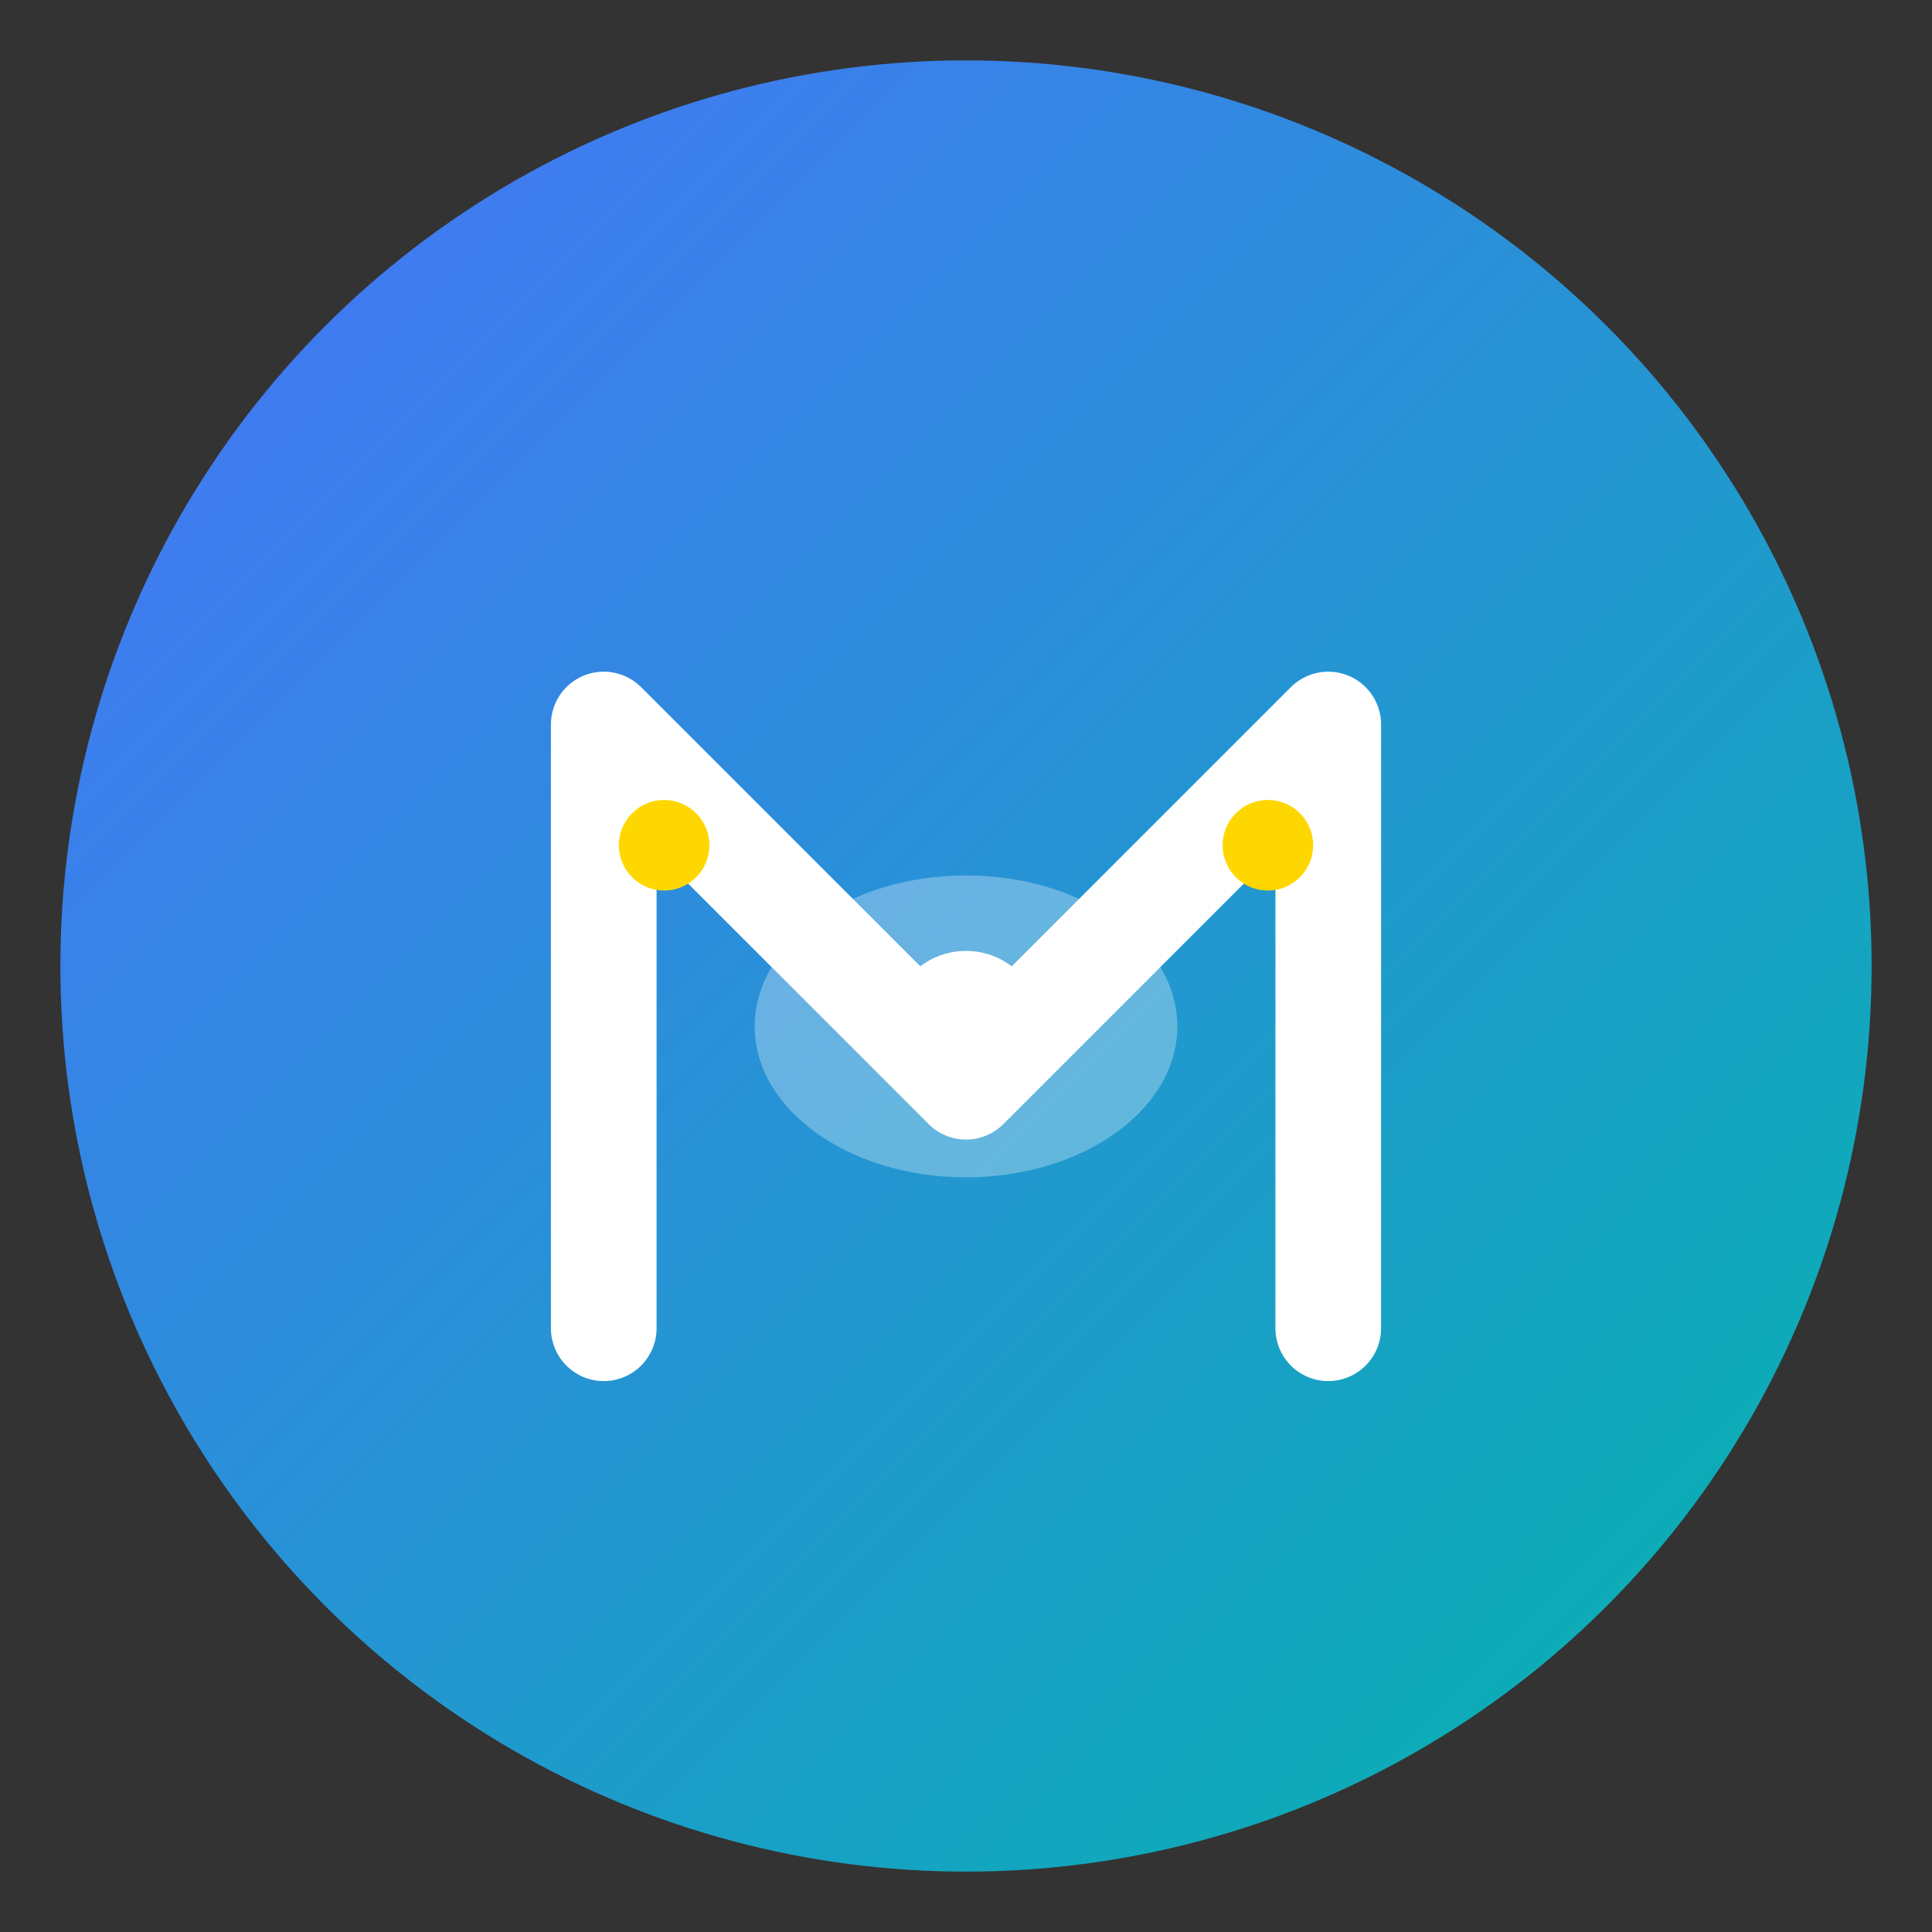 <svg width="64" height="64" viewBox="0 0 64 64" fill="none" xmlns="http://www.w3.org/2000/svg">
  <rect x="0" y="0" width="64" height="64" fill="#333333" stroke="none"/>
  <!-- Background circle with gradient -->
  <circle cx="32" cy="32" r="30" fill="url(#iconGradient)"/>

  <!-- Stylized M with vision element -->
  <g transform="translate(16, 16)">
    <!-- M shape -->
    <path d="M4 28V8L16 20L28 8V28" stroke="white" stroke-width="3.5" stroke-linecap="round" stroke-linejoin="round" fill="none"/>

    <!-- Eye/Vision element -->
    <ellipse cx="16" cy="18" rx="7" ry="5" fill="white" opacity="0.3"/>
    <circle cx="16" cy="18" r="2.5" fill="white"/>

    <!-- Data point accents -->
    <circle cx="6" cy="12" r="1.5" fill="#FFD700"/>
    <circle cx="26" cy="12" r="1.5" fill="#FFD700"/>
  </g>

  <!-- Gradients -->
  <defs>
    <linearGradient id="iconGradient" x1="0" y1="0" x2="64" y2="64" gradientUnits="userSpaceOnUse">
      <stop offset="0%" stop-color="#4C6FFF"/>
      <stop offset="100%" stop-color="#00B8A9"/>
    </linearGradient>
  </defs>
</svg>
